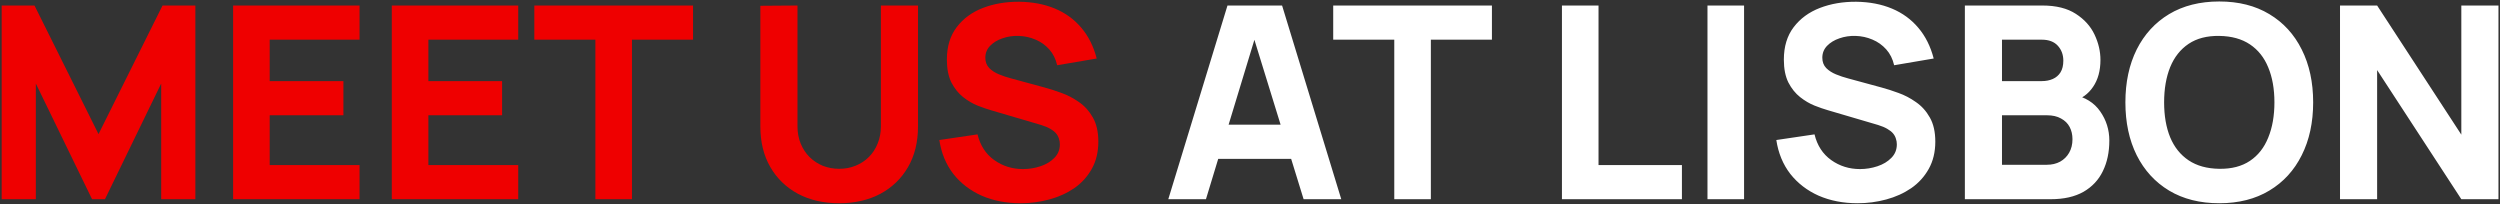 <svg width="1174" height="96" viewBox="0 0 1174 96" fill="none" xmlns="http://www.w3.org/2000/svg">
<rect x="0" y="0" width="1174" height="96" fill="#333333" stroke="none"/>
<path d="M0.785 93.546V2.59H16.197L46.263 62.974L76.329 2.59H91.741V93.546H75.697V39.225L49.295 93.546H43.231L16.829 39.225V93.546H0.785ZM109.471 93.546V2.59H168.845V18.634H126.651V38.088H161.265V54.131H126.651V77.502H168.845V93.546H109.471ZM183.984 93.546V2.59H243.358V18.634H201.165V38.088H235.778V54.131H201.165V77.502H243.358V93.546H183.984ZM279.594 93.546V18.634H250.918V2.59H325.451V18.634H296.775V93.546H279.594ZM394.081 95.44C386.754 95.44 380.311 93.967 374.753 91.019C369.195 88.029 364.857 83.839 361.741 78.449C358.625 73.059 357.067 66.722 357.067 59.437V2.716L374.5 2.59V59.311C374.5 62.301 375.006 65.017 376.016 67.459C377.027 69.901 378.417 72.007 380.185 73.775C381.996 75.544 384.08 76.912 386.438 77.881C388.839 78.807 391.386 79.27 394.081 79.27C396.86 79.27 399.429 78.786 401.787 77.818C404.187 76.849 406.272 75.481 408.04 73.712C409.809 71.944 411.177 69.838 412.146 67.396C413.157 64.953 413.662 62.258 413.662 59.311V2.59H431.095V59.437C431.095 66.722 429.537 73.059 426.421 78.449C423.305 83.839 418.968 88.029 413.409 91.019C407.851 93.967 401.408 95.44 394.081 95.44ZM479.265 95.44C472.528 95.44 466.443 94.261 461.011 91.903C455.621 89.503 451.178 86.092 447.683 81.671C444.23 77.207 442.041 71.901 441.114 65.754L459.053 63.101C460.316 68.322 462.927 72.344 466.885 75.165C470.843 77.986 475.349 79.397 480.402 79.397C483.223 79.397 485.96 78.955 488.613 78.07C491.266 77.186 493.435 75.881 495.119 74.154C496.846 72.428 497.709 70.301 497.709 67.775C497.709 66.848 497.561 65.964 497.267 65.122C497.014 64.238 496.572 63.416 495.94 62.658C495.309 61.901 494.403 61.185 493.224 60.511C492.087 59.837 490.635 59.227 488.866 58.679L465.243 51.731C463.474 51.226 461.411 50.51 459.053 49.584C456.737 48.657 454.484 47.331 452.294 45.604C450.105 43.878 448.273 41.604 446.799 38.783C445.367 35.919 444.651 32.319 444.651 27.982C444.651 21.876 446.188 16.802 449.262 12.759C452.336 8.717 456.442 5.706 461.579 3.727C466.717 1.748 472.401 0.779 478.633 0.821C484.908 0.906 490.508 1.979 495.435 4.043C500.362 6.106 504.488 9.117 507.815 13.075C511.142 16.991 513.542 21.792 515.016 27.476L496.446 30.635C495.772 27.687 494.53 25.203 492.719 23.181C490.908 21.16 488.74 19.623 486.213 18.57C483.729 17.518 481.118 16.949 478.381 16.865C475.686 16.781 473.138 17.16 470.738 18.002C468.38 18.802 466.443 19.981 464.927 21.539C463.453 23.097 462.716 24.95 462.716 27.097C462.716 29.076 463.327 30.698 464.548 31.961C465.769 33.182 467.306 34.172 469.159 34.93C471.012 35.688 472.907 36.319 474.844 36.825L490.635 41.12C492.993 41.751 495.603 42.593 498.467 43.646C501.33 44.657 504.067 46.089 506.678 47.941C509.331 49.752 511.5 52.152 513.184 55.142C514.91 58.132 515.774 61.922 515.774 66.511C515.774 71.396 514.742 75.67 512.679 79.334C510.657 82.955 507.92 85.966 504.467 88.366C501.014 90.724 497.098 92.493 492.719 93.672C488.382 94.851 483.897 95.44 479.265 95.44Z" fill="#EF0000"/>
<path d="M548.631 93.546L576.423 2.59H602.067L629.859 93.546H612.173L587.413 13.328H590.697L566.316 93.546H548.631ZM565.306 74.596V58.553H613.31V74.596H565.306ZM654.751 93.546V18.634H626.075V2.59H700.608V18.634H671.932V93.546H654.751ZM733.488 93.546V2.59H750.668V77.502H789.83V93.546H733.488ZM801.833 93.546V2.59H819.013V93.546H801.833ZM872.31 95.44C865.573 95.44 859.488 94.261 854.056 91.903C848.666 89.503 844.224 86.092 840.729 81.671C837.276 77.207 835.086 71.901 834.16 65.754L852.098 63.101C853.361 68.322 855.972 72.344 859.93 75.165C863.889 77.986 868.394 79.397 873.447 79.397C876.269 79.397 879.006 78.955 881.659 78.07C884.311 77.186 886.48 75.881 888.164 74.154C889.891 72.428 890.754 70.301 890.754 67.775C890.754 66.848 890.607 65.964 890.312 65.122C890.059 64.238 889.617 63.416 888.986 62.658C888.354 61.901 887.449 61.185 886.269 60.511C885.133 59.837 883.68 59.227 881.911 58.679L858.288 51.731C856.519 51.226 854.456 50.51 852.098 49.584C849.782 48.657 847.529 47.331 845.339 45.604C843.15 43.878 841.318 41.604 839.844 38.783C838.413 35.919 837.697 32.319 837.697 27.982C837.697 21.876 839.234 16.802 842.308 12.759C845.382 8.717 849.487 5.706 854.625 3.727C859.762 1.748 865.447 0.779 871.679 0.821C877.953 0.906 883.553 1.979 888.48 4.043C893.407 6.106 897.534 9.117 900.86 13.075C904.187 16.991 906.587 21.792 908.061 27.476L889.491 30.635C888.817 27.687 887.575 25.203 885.764 23.181C883.953 21.16 881.785 19.623 879.258 18.57C876.774 17.518 874.163 16.949 871.426 16.865C868.731 16.781 866.183 17.16 863.783 18.002C861.425 18.802 859.488 19.981 857.972 21.539C856.498 23.097 855.761 24.95 855.761 27.097C855.761 29.076 856.372 30.698 857.593 31.961C858.814 33.182 860.351 34.172 862.204 34.93C864.057 35.688 865.952 36.319 867.889 36.825L883.68 41.12C886.038 41.751 888.649 42.593 891.512 43.646C894.375 44.657 897.113 46.089 899.723 47.941C902.376 49.752 904.545 52.152 906.229 55.142C907.956 58.132 908.819 61.922 908.819 66.511C908.819 71.396 907.787 75.67 905.724 79.334C903.703 82.955 900.966 85.966 897.513 88.366C894.06 90.724 890.144 92.493 885.764 93.672C881.427 94.851 876.942 95.44 872.31 95.44ZM922.702 93.546V2.59H959.084C965.569 2.59 970.812 3.895 974.812 6.506C978.812 9.075 981.739 12.317 983.592 16.233C985.445 20.149 986.371 24.108 986.371 28.108C986.371 33.203 985.213 37.435 982.897 40.804C980.623 44.173 977.486 46.425 973.486 47.562V44.404C979.17 45.583 983.423 48.215 986.245 52.3C989.108 56.384 990.54 60.953 990.54 66.006C990.54 71.438 989.529 76.218 987.508 80.344C985.529 84.471 982.497 87.713 978.412 90.072C974.328 92.388 969.19 93.546 963 93.546H922.702ZM940.135 77.376H961.232C963.548 77.376 965.611 76.891 967.422 75.923C969.233 74.912 970.643 73.523 971.654 71.754C972.707 69.943 973.233 67.817 973.233 65.374C973.233 63.227 972.791 61.311 971.906 59.627C971.022 57.942 969.675 56.616 967.864 55.647C966.095 54.637 963.885 54.131 961.232 54.131H940.135V77.376ZM940.135 38.088H958.832C960.769 38.088 962.495 37.751 964.011 37.077C965.527 36.404 966.727 35.372 967.611 33.982C968.496 32.55 968.938 30.719 968.938 28.487C968.938 25.708 968.075 23.371 966.348 21.476C964.622 19.581 962.116 18.634 958.832 18.634H940.135V38.088ZM1042.17 95.44C1033.08 95.44 1025.22 93.461 1018.61 89.503C1012.04 85.545 1006.97 80.007 1003.39 72.891C999.852 65.775 998.084 57.5 998.084 48.068C998.084 38.635 999.852 30.361 1003.39 23.244C1006.97 16.128 1012.04 10.591 1018.61 6.632C1025.22 2.674 1033.08 0.695 1042.17 0.695C1051.27 0.695 1059.1 2.674 1065.67 6.632C1072.28 10.591 1077.35 16.128 1080.89 23.244C1084.47 30.361 1086.26 38.635 1086.26 48.068C1086.26 57.5 1084.47 65.775 1080.89 72.891C1077.35 80.007 1072.28 85.545 1065.67 89.503C1059.1 93.461 1051.27 95.44 1042.17 95.44ZM1042.17 79.27C1047.94 79.355 1052.74 78.112 1056.57 75.544C1060.41 72.975 1063.27 69.333 1065.16 64.617C1067.1 59.9 1068.07 54.384 1068.07 48.068C1068.07 41.751 1067.1 36.277 1065.16 31.645C1063.27 27.013 1060.41 23.413 1056.57 20.844C1052.74 18.276 1047.94 16.949 1042.17 16.865C1036.4 16.781 1031.6 18.023 1027.77 20.591C1023.94 23.16 1021.05 26.803 1019.12 31.519C1017.22 36.235 1016.27 41.751 1016.27 48.068C1016.27 54.384 1017.22 59.858 1019.12 64.49C1021.05 69.122 1023.94 72.723 1027.77 75.291C1031.6 77.86 1036.4 79.186 1042.17 79.27ZM1098.87 93.546V2.59H1116.3L1155.84 63.227V2.59H1173.28V93.546H1155.84L1116.3 32.908V93.546H1098.87Z" fill="white"/>
</svg>
